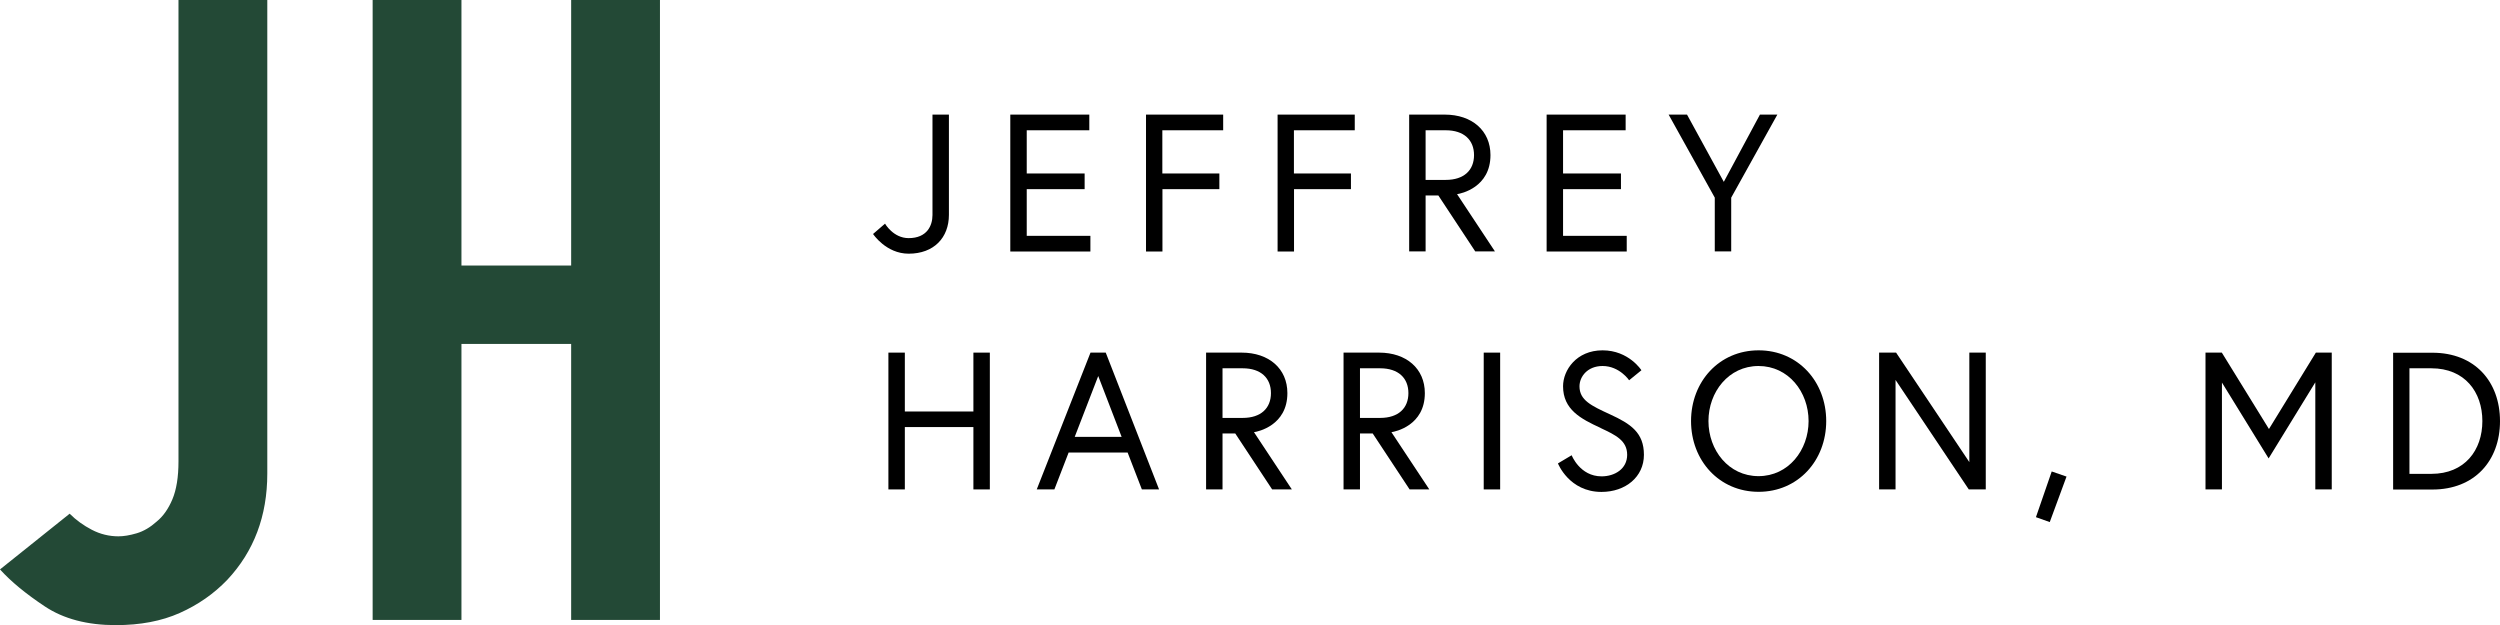 <?xml version="1.0" encoding="UTF-8"?>
<svg id="Layer_1" data-name="Layer 1" xmlns="http://www.w3.org/2000/svg" viewBox="0 0 229.71 57.44">
  <defs>
    <style>
      .cls-1 {
        fill: #234936;
      }
    </style>
  </defs>
  <g>
    <path class="cls-1" d="M24.56,0V43.52c0,3.89-1.23,7.15-3.68,9.76-1.23,1.28-2.68,2.29-4.36,3.04-1.68,.75-3.64,1.12-5.88,1.12-2.61,0-4.79-.57-6.52-1.72-1.73-1.15-3.11-2.28-4.12-3.4l6.4-5.12c.59,.59,1.27,1.08,2.04,1.48,.77,.4,1.59,.6,2.44,.6,.48,0,1.04-.09,1.68-.28,.64-.19,1.25-.55,1.84-1.08,.59-.48,1.07-1.16,1.44-2.04,.37-.88,.56-2.04,.56-3.48V0h8.16Z"/>
    <path class="cls-1" d="M34.24,56.96V0h8.16V24.4h10.08V0h8.16V56.96h-8.16V31.6h-10.08v25.36h-8.16Z"/>
  </g>
  <g>
    <path d="M85.68,10.53h1.51v9.21c0,2.1-1.38,3.57-3.7,3.57-2.08,0-3.27-1.81-3.27-1.81l1.1-.95s.75,1.33,2.17,1.33c1.69,0,2.19-1.15,2.19-2.12V10.53Z"/>
    <path d="M94.34,15.94h5.32v1.44h-5.32v4.29h5.85v1.44h-7.36V10.53h7.26v1.44h-5.75v3.97Z"/>
    <path d="M106.81,15.94h5.23v1.44h-5.23v5.73h-1.51V10.53h7.09v1.44h-5.59v3.97Z"/>
    <path d="M118.9,15.94h5.23v1.44h-5.23v5.73h-1.51V10.53h7.09v1.44h-5.59v3.97Z"/>
    <path d="M129.48,10.53h3.27c2.5,0,4.2,1.47,4.2,3.72,0,2.98-2.71,3.54-3.07,3.59l3.48,5.26h-1.81l-3.39-5.14h-1.17v5.14h-1.51V10.53Zm5.96,3.72c0-1.38-.92-2.28-2.6-2.28h-1.85v4.56h1.85c1.69,0,2.6-.9,2.6-2.28Z"/>
    <path d="M143.62,15.94h5.32v1.44h-5.32v4.29h5.85v1.44h-7.36V10.53h7.26v1.44h-5.75v3.97Z"/>
    <path d="M157.56,18.16l-4.24-7.63h1.69l3.38,6.18,3.32-6.18h1.6l-4.24,7.63v4.94h-1.51v-4.94Z"/>
    <path d="M89.44,32.4h1.51v12.57h-1.51v-5.73h-6.3v5.73h-1.51v-12.57h1.51v5.41h6.3v-5.41Z"/>
    <path d="M100.2,32.4h1.4l4.9,12.57h-1.58l-1.31-3.39h-5.42l-1.31,3.39h-1.62l4.94-12.57Zm-1.45,7.74h4.31l-2.15-5.59-2.16,5.59Z"/>
    <path d="M110.82,32.4h3.27c2.5,0,4.2,1.47,4.2,3.72,0,2.98-2.71,3.54-3.07,3.59l3.48,5.26h-1.81l-3.39-5.14h-1.17v5.14h-1.51v-12.57Zm5.96,3.72c0-1.38-.92-2.28-2.6-2.28h-1.85v4.56h1.85c1.69,0,2.6-.9,2.6-2.28Z"/>
    <path d="M123.45,32.4h3.27c2.5,0,4.2,1.47,4.2,3.72,0,2.98-2.71,3.54-3.07,3.59l3.48,5.26h-1.81l-3.39-5.14h-1.17v5.14h-1.51v-12.57Zm5.96,3.72c0-1.38-.92-2.28-2.6-2.28h-1.85v4.56h1.85c1.69,0,2.6-.9,2.6-2.28Z"/>
    <path d="M136.33,32.4h1.51v12.57h-1.51v-12.57Z"/>
    <path d="M147.07,39.32c-1.83-.84-3.45-1.69-3.45-3.83,0-1.47,1.22-3.3,3.63-3.3s3.57,1.83,3.57,1.83l-1.13,.92s-.88-1.31-2.44-1.31c-1.38,0-2.12,.97-2.12,1.87,0,1.27,1.08,1.78,2.8,2.57,1.92,.88,3.12,1.69,3.12,3.72s-1.69,3.41-3.9,3.41c-2.98,0-4-2.62-4-2.62l1.26-.75s.75,1.94,2.75,1.94c1.2,0,2.35-.68,2.35-1.98s-1.04-1.81-2.44-2.46Z"/>
    <path d="M167.8,38.69c0,3.63-2.59,6.5-6.21,6.5s-6.21-2.87-6.21-6.5,2.59-6.5,6.21-6.5,6.21,2.87,6.21,6.5Zm-1.62,0c0-2.68-1.85-5.06-4.6-5.06s-4.6,2.39-4.6,5.06,1.85,5.06,4.6,5.06,4.6-2.39,4.6-5.06Z"/>
    <path d="M174.22,32.4l6.73,10.06v-10.06h1.51v12.57h-1.56l-6.73-10.06v10.06h-1.51v-12.57h1.56Z"/>
    <path d="M188.52,43.32l1.36,.47-1.54,4.18-1.27-.45,1.45-4.2Z"/>
    <path d="M204.15,32.4l4.33,7.02,4.31-7.02h1.46v12.57h-1.51v-9.84l-4.29,6.99-4.29-6.97v9.82h-1.51v-12.57h1.51Z"/>
    <path d="M229.71,38.69c0,3.63-2.32,6.29-6.21,6.29h-3.61v-12.57h3.61c3.9,0,6.21,2.66,6.21,6.29Zm-1.62,0c0-2.68-1.62-4.85-4.69-4.85h-2.01v9.7h2.01c3.07,0,4.69-2.17,4.69-4.85Z"/>
  </g>
</svg>